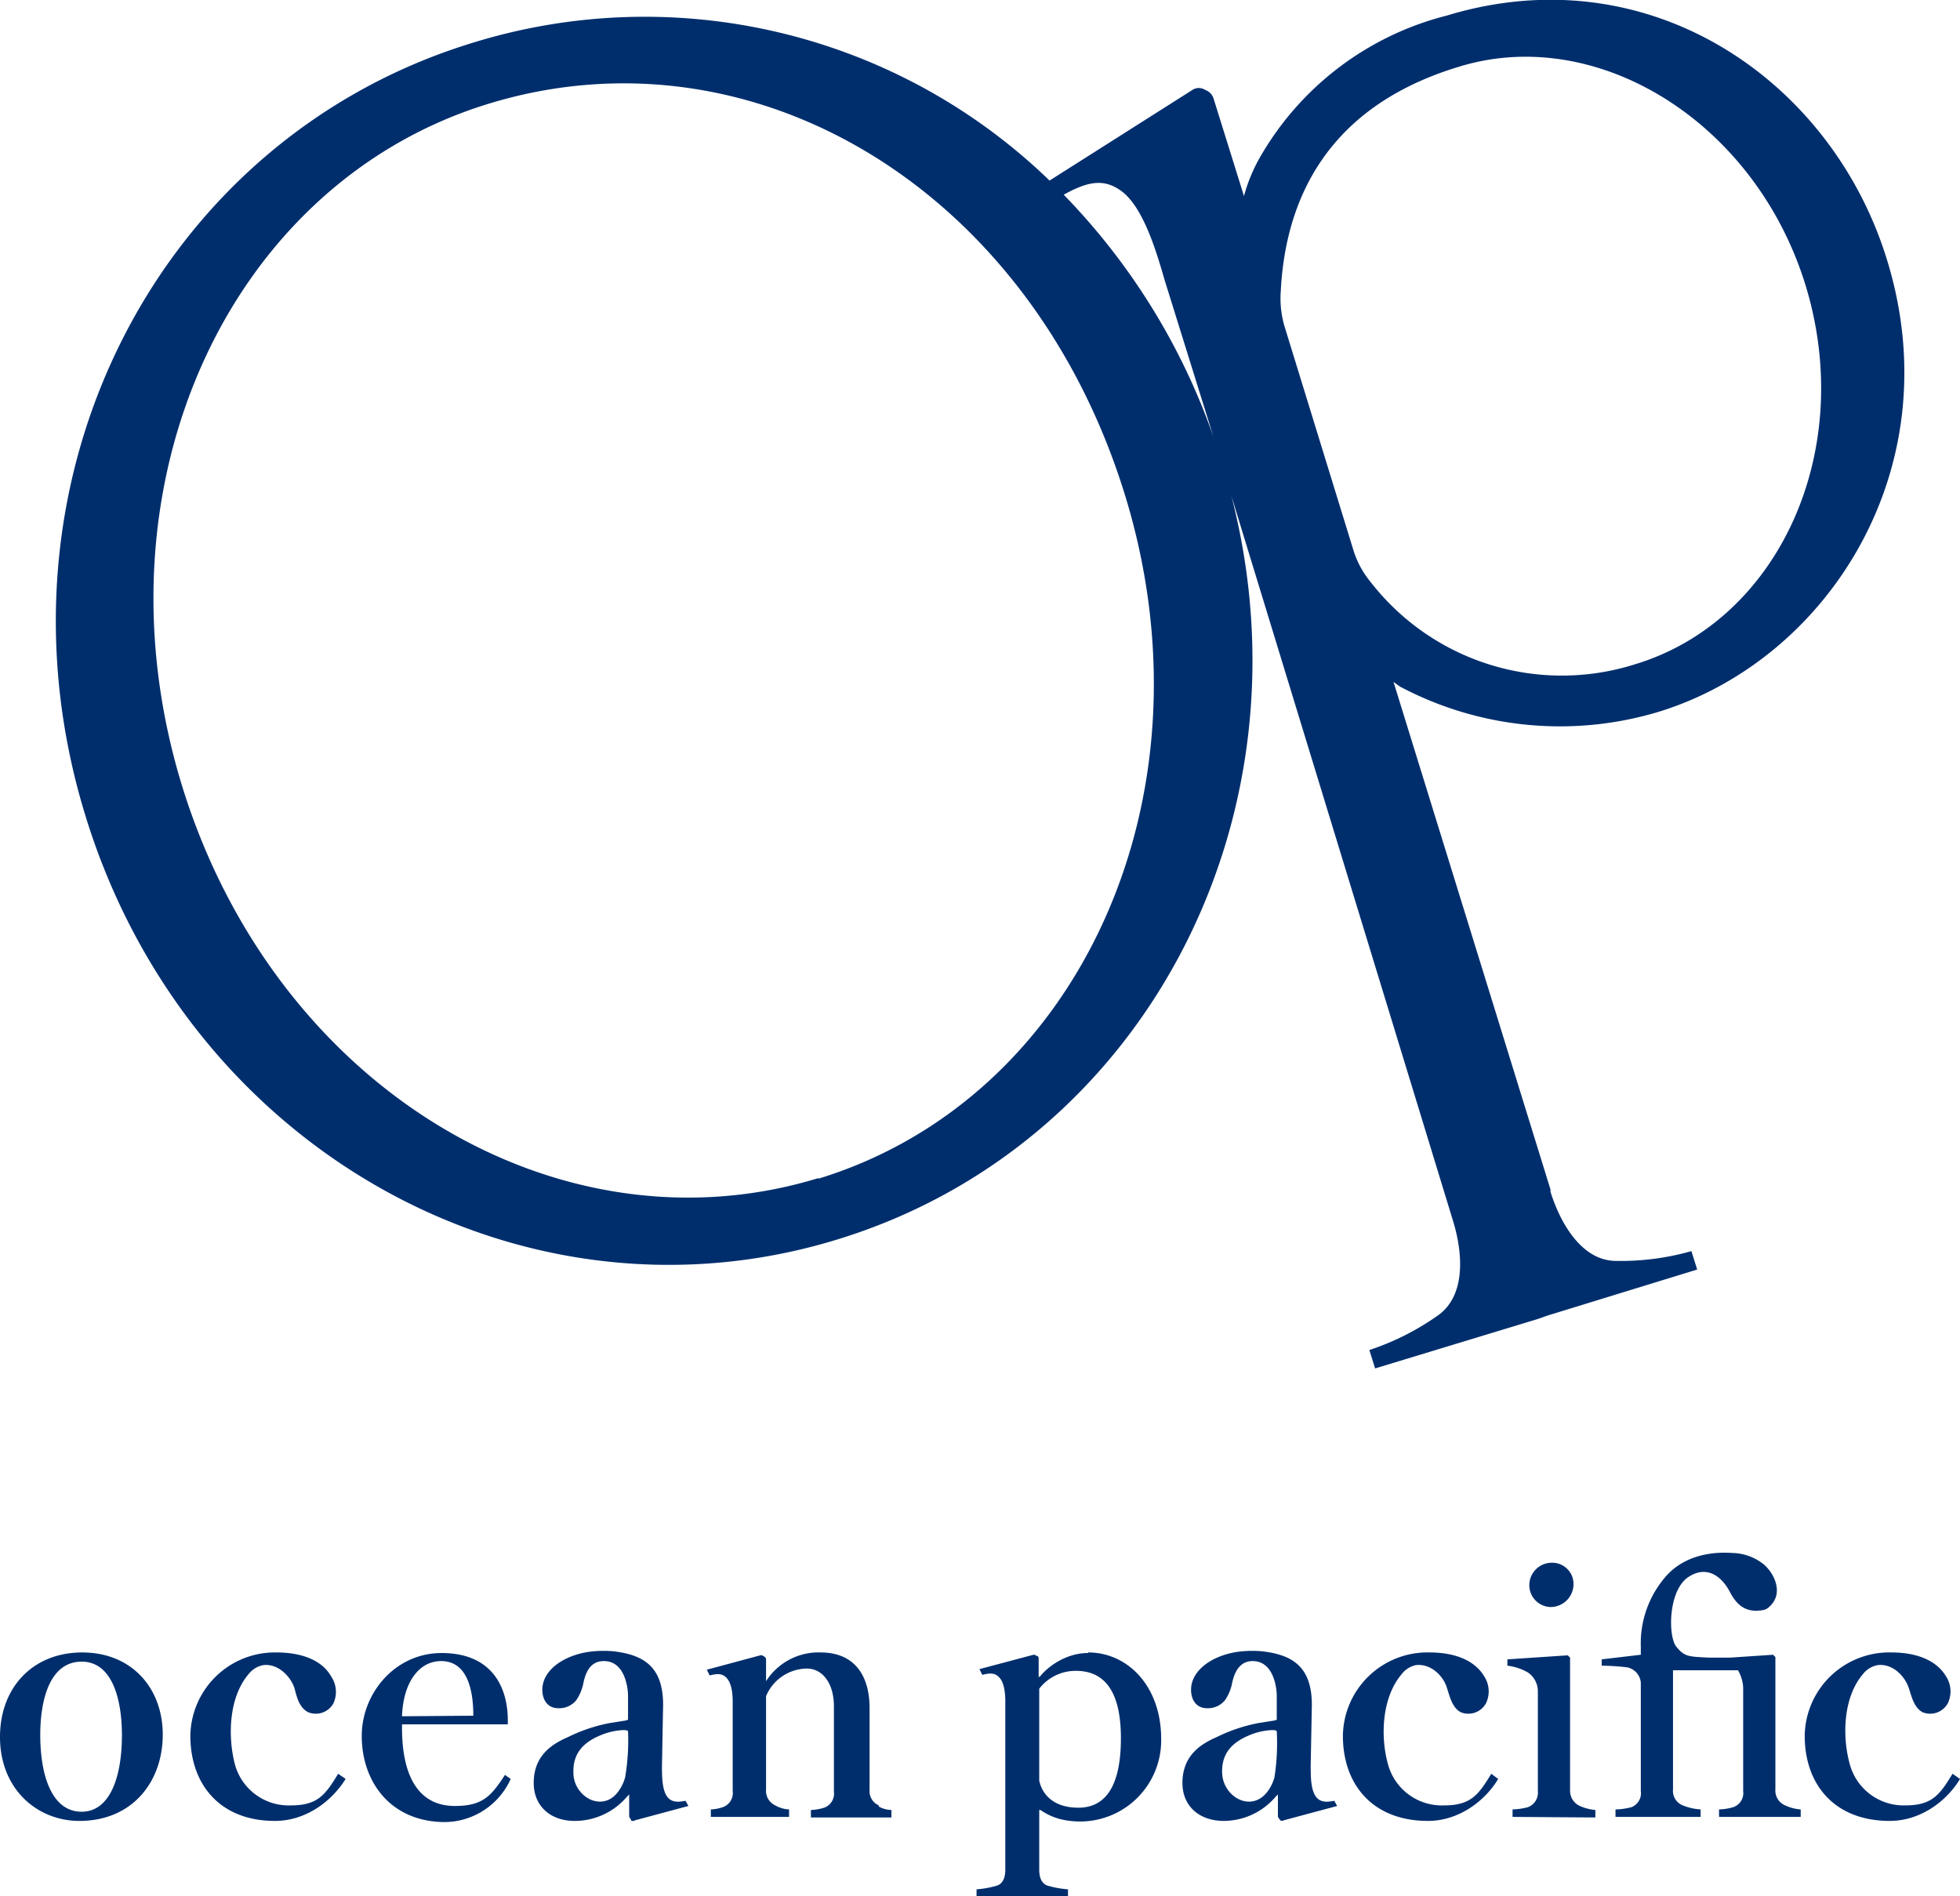 <svg xmlns="http://www.w3.org/2000/svg" viewBox="0 0 340.8 329.8">
  <defs>
    <style>
      .a{fill:#002e6d}
    </style>
  </defs>
  <path class="a" d="M288.4 123.8c29.3-9 50.8-42.1 39.8-78.3C318.7 14 286.8-8 251.6 2.7A52.2 52.2 0 00219 27.5a28.5 28.5 0 00-2.7 6.6l-5.3-17a2.3 2.3 0 00-1.3-1.4l-.4-.2a2 2 0 00-1.9.1l-24.9 15.8.3.3A101.2 101.2 0 0082 7.5c-54.6 16.8-85 76-67.2 134.2C32.6 200 91 232.3 145.5 215.6c53.1-16.2 83.2-72.9 68.6-129.4l38.6 126.3c1.8 6 2 13-2.7 16.3a45 45 0 01-11.9 6l1 3.2 28.3-8.6 1.7-.6 26-8-1-3.2a44.9 44.9 0 01-13.1 1.7c-5.7 0-9.5-6-11.4-12v-.2-.2l-27.3-88.3 1.1.8a59.4 59.4 0 0045 4.4m-146.1 81.1c-45.1 13.8-94.5-15.6-110.7-68.4C15.6 84.1 40 31.7 85.1 18c46-14 94.3 15 110.6 68.4 16 52.5-8.3 104.8-53.4 118.6m42.2-171.5l.4.4c4.1-2.3 6.8-2.8 9.6-1 4.1 2.5 6.5 10.6 8 15.8L211 76a114.2 114.2 0 00-26.5-42.6m53.8 67.8a16.1 16.1 0 01-3-5.6l-12-39a17.3 17.3 0 01-.6-6c.8-15.6 7.8-32 31-39 24-7.4 51.6 9.6 60.3 38.2 8.7 28.7-4.7 58.1-29.6 65.7a42.1 42.1 0 01-46.1-14.3M263 316v-1.3a11.3 11.3 0 002.7-.4 2.7 2.7 0 001.7-2.8V294a4 4 0 00-1.7-3.1 9.4 9.4 0 00-3.6-1.2v-1.1l10.5-.7.4.4v23a2.9 2.9 0 001.7 2.8 8.5 8.5 0 002.7.7v1.3zm6.6-36.5a3.8 3.8 0 01-3.6-3 3.9 3.9 0 013.7-4.7 3.7 3.7 0 013.9 3.7 4 4 0 01-4 4M328.6 316.7c-9.6 0-14.8-6.3-14.8-14.8a14.7 14.7 0 0115.1-14.5c3.7 0 7.6 1 9.5 4.2a4.8 4.8 0 01.3 4.6 3.5 3.5 0 01-4.4 1.6c-1.5-.8-1.9-2.7-2.4-4.2-.7-2.1-2.8-4.3-5.4-4a4.2 4.2 0 00-2.6 1.6c-3.4 4-3.6 10.7-2.3 15.5a9.7 9.7 0 009.7 7.3c4.7 0 6-1.9 8.2-5.5l1.3.9c-2.4 4-7 7.3-12.2 7.3M248.3 316.7c-9.6 0-14.8-6.3-14.8-14.8a14.7 14.7 0 0115.1-14.5c3.7 0 7.6 1 9.5 4.2a4.8 4.8 0 01.3 4.6 3.5 3.5 0 01-4.4 1.6c-1.5-.8-1.9-2.7-2.4-4.2-.6-2.1-2.8-4.3-5.4-4a4.2 4.2 0 00-2.5 1.6c-3.4 4-3.7 10.7-2.4 15.5a9.7 9.7 0 009.8 7.3c4.7 0 6-1.9 8.2-5.5l1.2.9c-2.4 4-7 7.3-12.2 7.3M310.4 314a2.8 2.8 0 01-1.7-2.8v-23l-.4-.4-7.5.5h-3.7c-3.5-.2-4.2-.1-5.7-2-1.4-2-1.3-9.9 2.3-12.1 3-1.9 5.5-.2 7 2.5 1.3 2.6 3 3.9 6 3.3a2.1 2.1 0 001-.6 3.8 3.8 0 001.1-1.7c.6-2-.6-4.3-2.1-5.6a9 9 0 00-5.5-2c-4.1-.3-8.4.7-11.3 3.8a17.7 17.7 0 00-4.6 12.5v1.4l-6.8.8v1.1a40.7 40.7 0 014.5.3 3 3 0 012.3 2.6v18.9a2.6 2.6 0 01-1.6 2.8 11.3 11.3 0 01-2.8.4v1.3h14.8v-1.3a9.8 9.8 0 01-3.1-.7 2.7 2.7 0 01-1.7-2.8v-20.7h11.3a6.7 6.7 0 01.9 3v18a2.6 2.6 0 01-1.7 2.8 9.7 9.7 0 01-2.5.4v1.3h14.2v-1.3a7.6 7.6 0 01-2.7-.7M232 313.2c-1.5.3-2.4.2-3.1-.6-1-1.2-1-3.7-1-5.5l.2-10.6c0-6.9-3.7-8.7-8.6-9.3a19.7 19.7 0 00-3.5 0c-4.6.4-8.9 3-8.9 6.7 0 1.6.8 3.2 2.8 3.2a3.8 3.8 0 003.1-1.4 7.8 7.8 0 001.2-2.8c.4-2 1.3-4 3.6-4 3.8 0 4.2 5 4.2 6v4.2a3 3 0 01-.8.2l-2.5.4a28.4 28.4 0 00-7.1 2.4c-2.5 1.1-6 3-6 8 0 4 2.9 6.6 7.2 6.6a11.9 11.9 0 009-4.2l.4-.4v3.8a.8.8 0 00.3.5l.1.2a.6.6 0 00.6 0l9.3-2.5zm-10.4-4.1a7.2 7.2 0 01-1 2.2c-2.8 4.2-8 1.3-8.1-3-.1-3.3 1.7-5.2 4.5-6.4a11.4 11.4 0 014.2-1c.1 0 .7 0 .8.2a38.4 38.4 0 01-.4 8M189.2 287.5c-3.9 0-7 2.4-8.3 4l-.3.2v-3.1a.7.7 0 00-.2-.6h-.2a.6.6 0 00-.5-.2l-9.4 2.5.5 1c1.5-.4 2.3-.3 3 .5.8.9 1 2.6 1 4.2v29.2c0 1.3-.4 2.5-1.6 2.8a17.5 17.5 0 01-3.4.6v1.2h15.9v-1.2a17.5 17.5 0 01-3.4-.6c-1.2-.3-1.6-1.5-1.6-2.8v-10.4h.2c1.5 1 3.5 2 7 2a14.1 14.1 0 0014-14.4c0-9-5.7-15-12.7-15m-1.7 27c-4 0-6.2-2-6.8-4.7v-16a8 8 0 016.4-3.1c6.2 0 7.8 5.6 7.8 11.7 0 8.4-2.7 12.1-7.4 12.1M47.8 316.7c-9.5 0-14.7-6.3-14.7-14.8a14.7 14.7 0 0115-14.5c3.7 0 7.7 1 9.5 4.2a4.8 4.8 0 01.4 4.6 3.5 3.5 0 01-4.4 1.6c-1.6-.8-2-2.7-2.4-4.2-.7-2.1-2.9-4.3-5.4-4a4.2 4.2 0 00-2.6 1.6c-3.4 4-3.6 10.7-2.4 15.5a9.7 9.7 0 009.8 7.3c4.7 0 6-1.9 8.2-5.5l1.3.9c-2.5 4-7 7.3-12.3 7.3M77.4 316.9c-9.3 0-14.5-6.8-14.5-15 0-7.3 5.7-14.4 13.9-14.4 8.4 0 11.5 5.5 11.5 11.8v.6H69.9v.6c0 8 2.6 13.6 9.2 13.6 4.8 0 6.3-1.7 8.7-5.4l1 .7a12.7 12.7 0 01-11.4 7.5m-.7-28c-3.9 0-6.6 3.8-6.8 9.6l12.4-.1c0-4.4-1-9.5-5.6-9.5M119.2 313.2c-1.5.3-2.4.2-3.1-.6-1-1.2-1-3.7-1-5.5l.2-10.6c0-6.9-3.7-8.7-8.6-9.3a19.7 19.7 0 00-3.5 0c-4.6.4-8.9 3-8.9 6.7 0 1.6.8 3.2 2.8 3.2a3.8 3.8 0 003.1-1.4 7.8 7.8 0 001.2-2.8c.4-2 1.2-4 3.6-4 3.8 0 4.2 5 4.2 6v4.2a3 3 0 01-.8.2l-2.5.4a28.4 28.4 0 00-7.1 2.4c-2.5 1.1-6 3-6 8 0 4 2.9 6.6 7.1 6.6a11.9 11.9 0 009.1-4.2l.4-.4v3.8a.8.8 0 00.3.5v.2a.6.6 0 00.7 0l9.3-2.5zm-10.5-4.1a7.1 7.1 0 01-1 2.2c-2.7 4.2-8 1.3-8-3-.1-3.3 1.7-5.2 4.5-6.4a11.4 11.4 0 014.2-1c.1 0 .7 0 .8.2a38.4 38.4 0 01-.5 8M13.8 316.7c-7.3 0-13.8-5.5-13.8-14.6 0-8.6 5.7-14.7 14.3-14.7s14 6.2 14 14.3-5.2 15-14.5 15m.4-27.7c-5.7 0-7.2 7-7.2 12.7 0 7.1 2 13.4 7.2 13.4 4.9 0 7-6 7-13.3 0-6.3-1.7-12.8-7-12.8M152.8 314a2.7 2.7 0 01-1.6-2.7v-14.2c0-5.9-2.8-9.7-8.5-9.7a10.8 10.8 0 00-9.5 5v-3.7a.7.7 0 00-.3-.6h-.1a.6.6 0 00-.6-.2l-9.3 2.5.5 1c1.5-.4 2.3-.3 3 .5.8.9 1 2.6 1 4.1v15.5a2.6 2.6 0 01-1.7 2.8 7.1 7.1 0 01-2.1.4v1.3h13.6v-1.3a5.3 5.3 0 01-2.4-.7 2.8 2.8 0 01-1.6-2.8V295a7.8 7.8 0 017.1-4.8c2.6 0 4.7 2.4 4.7 6.6v14.8a2.6 2.6 0 01-1.7 2.8 8.4 8.4 0 01-2.3.4v1.3h14v-1.3a4.7 4.7 0 01-2.2-.6"/>
</svg>
